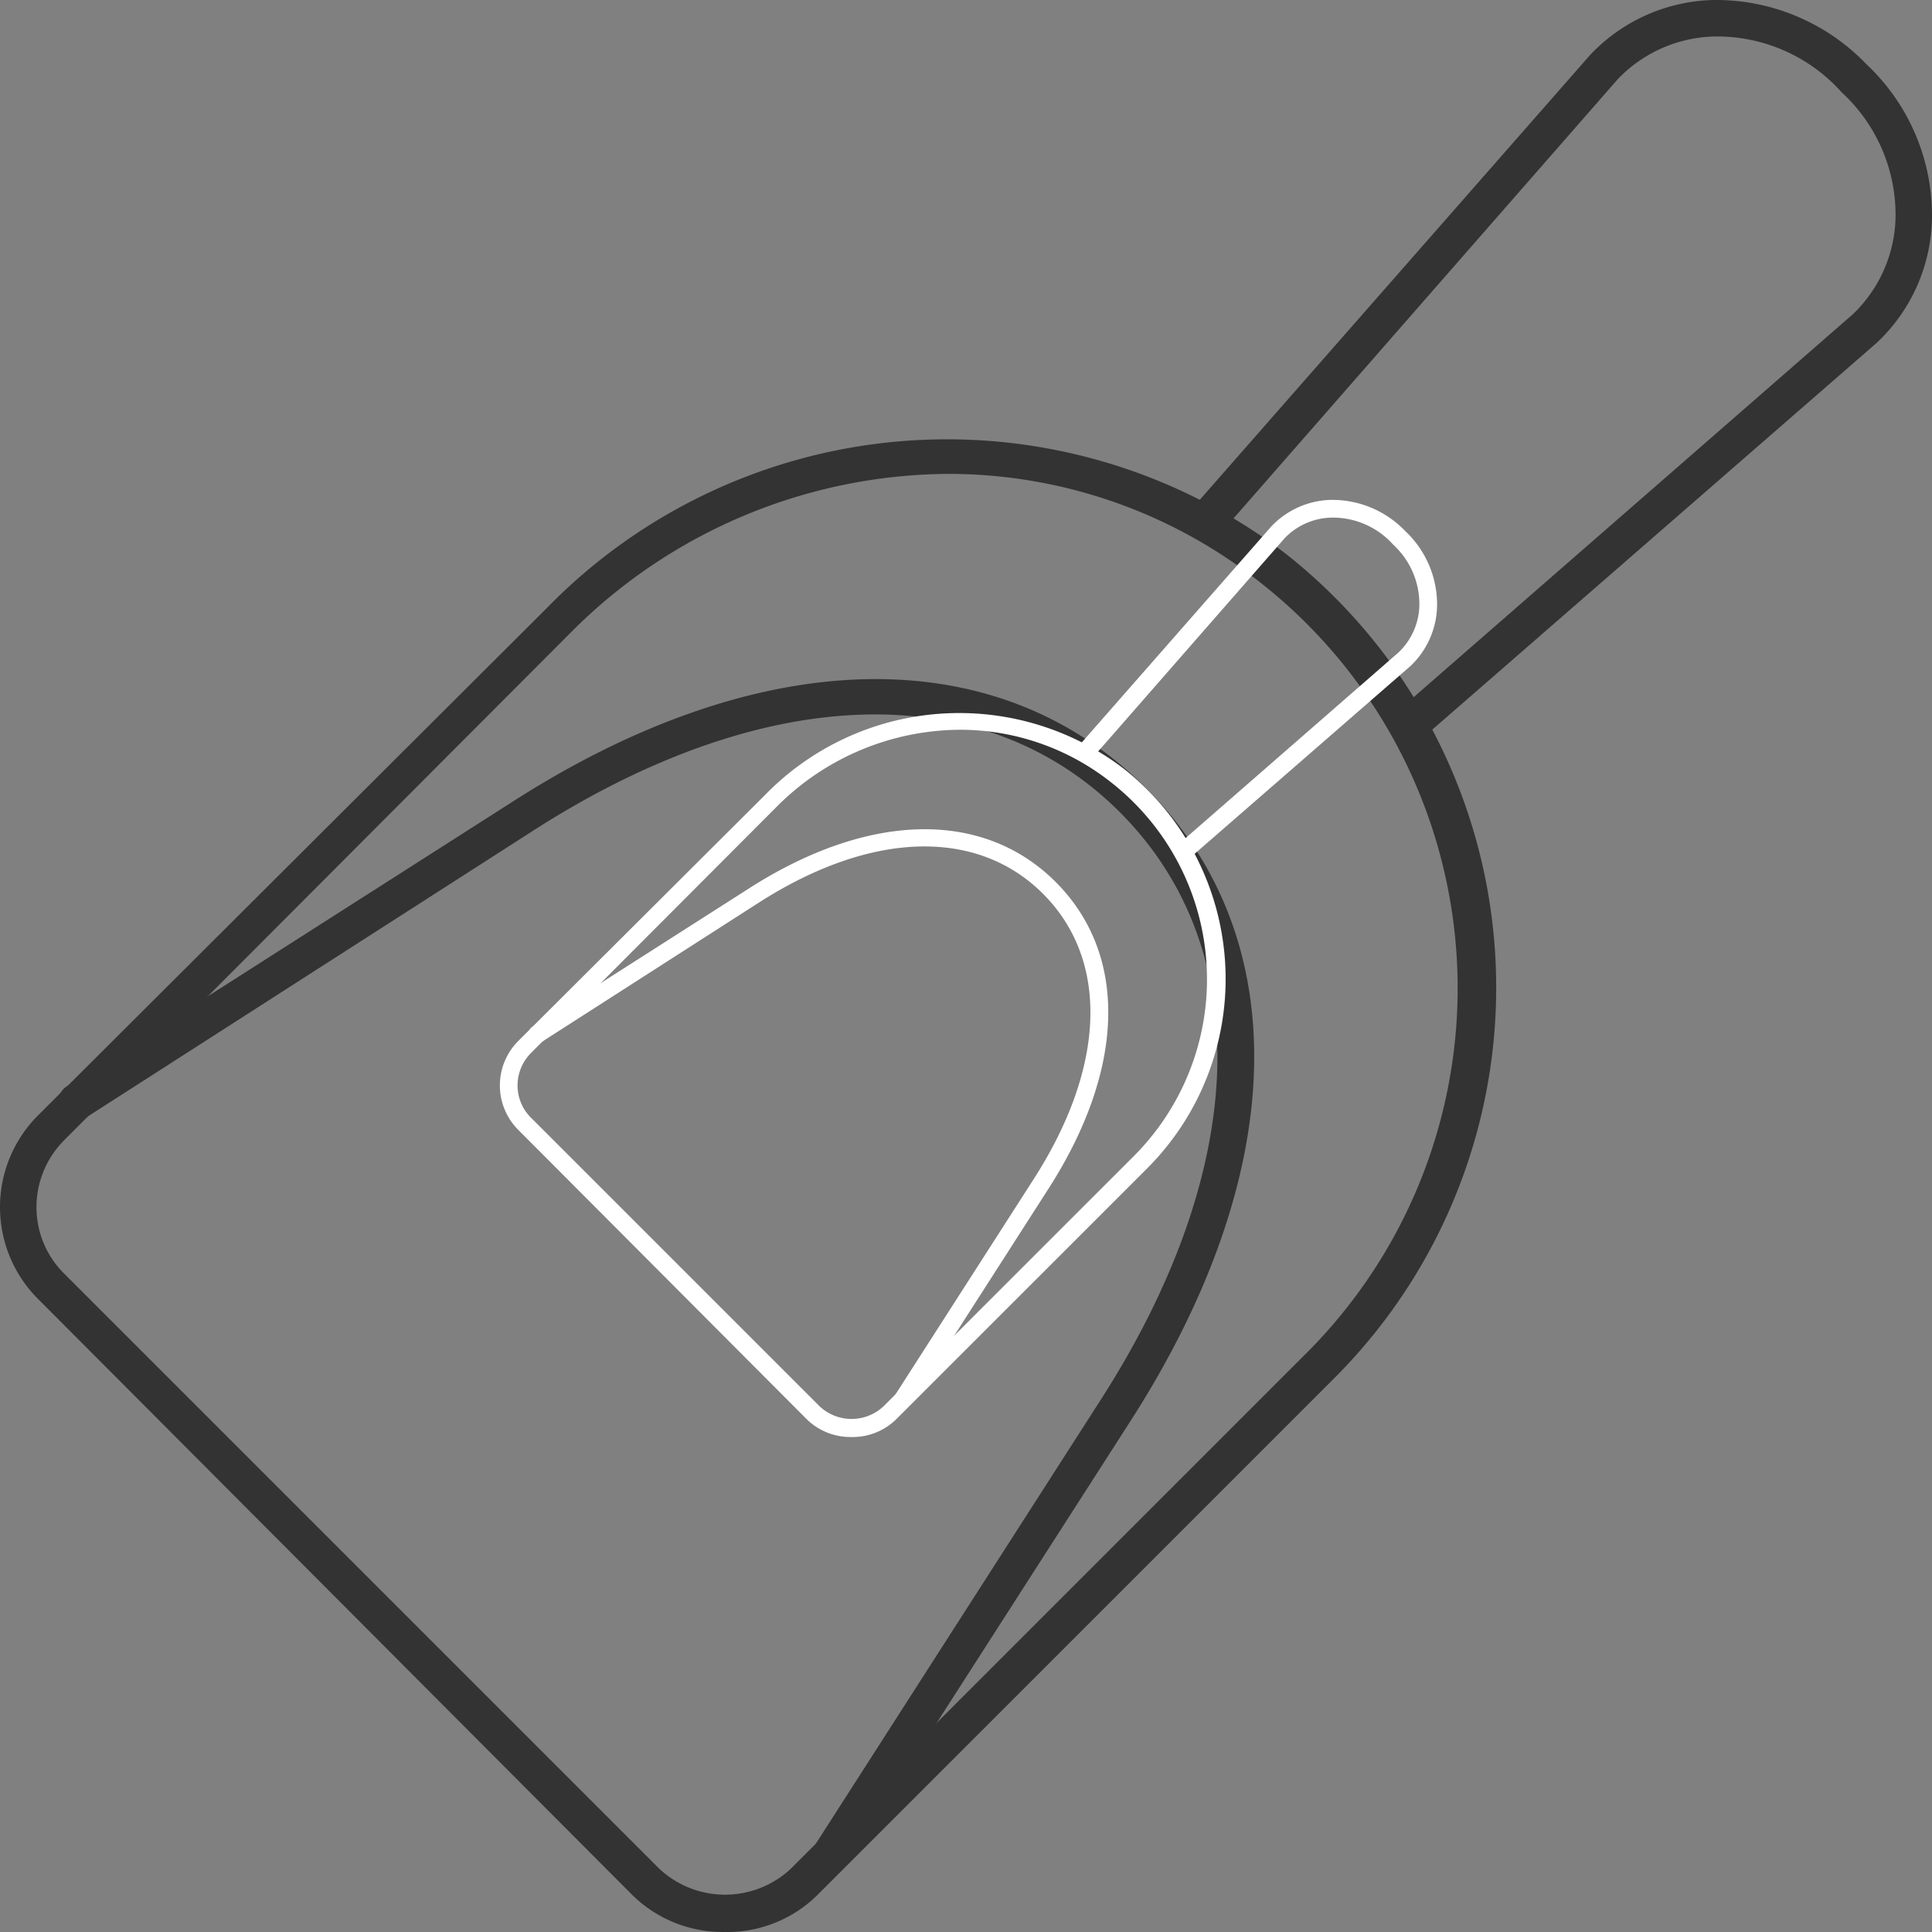<svg xmlns="http://www.w3.org/2000/svg" width="143.001" height="143" viewBox="0 0 143.001 143">
  <rect x="0" y="0" width="143.001" height="143" fill="#808080" stroke="none"/>
  <g id="Gruppe_2541" data-name="Gruppe 2541" transform="translate(-306.027 -5031)">
    <g id="Layer_2" data-name="Layer 2" transform="translate(306.027 5031)">
      <g id="_1" data-name="1" transform="translate(0 0)">
        <path id="Pfad_4398" data-name="Pfad 4398" d="M49.075,55.014a1.4,1.4,0,0,1-1-2.374l33.7-29.382a10.226,10.226,0,0,0,3.157-7.069,12.33,12.33,0,0,0-3.993-9.362A12.357,12.357,0,0,0,71.577,2.7a10.226,10.226,0,0,0-7.2,3.157L34.991,39.447a1.376,1.376,0,0,1-1.916,0,1.322,1.322,0,0,1-.135-1.889L62.322,4.075A12.951,12.951,0,0,1,71.442,0,15.433,15.433,0,0,1,82.8,4.776a15.352,15.352,0,0,1,4.83,11.413,12.951,12.951,0,0,1-4.074,9.173l-33.7,29.328A1.349,1.349,0,0,1,49.075,55.014Z" transform="translate(55.369 0)" fill="#333"/>
        <path id="Pfad_4399" data-name="Pfad 4399" d="M53.665,122.536a9.551,9.551,0,0,1-6.826-2.7L2.834,75.7a9.605,9.605,0,0,1,0-13.625l37.638-37.53a41.361,41.361,0,0,1,54.663-4.047h0a40.876,40.876,0,0,1,3.723,60.949L60.464,119.838a9.5,9.5,0,0,1-6.8,2.7ZM70.285,14.613A39.689,39.689,0,0,0,42.252,26.349L4.722,63.961A7.015,7.015,0,0,0,2.7,68.871a6.907,6.907,0,0,0,2.024,4.91l44.032,44.032a7.123,7.123,0,0,0,9.821,0L96.834,79.555a38.178,38.178,0,0,0-3.481-56.848A37.179,37.179,0,0,0,70.285,14.613Z" transform="translate(0 20.463)" fill="#333"/>
        <path id="Pfad_4400" data-name="Pfad 4400" d="M58.717,106.993a1.36,1.36,0,0,1-1.133-2.077L78.71,72c11.008-17.133,11.548-33.4,1.43-43.52s-26.387-9.605-43.52,1.43L3.7,51.035a1.359,1.359,0,1,1-1.457-2.293L35.163,27.724c18.266-11.737,35.8-12.141,46.892-1.052S92.74,55.19,80.9,73.591L59.769,106.507A1.457,1.457,0,0,1,58.717,106.993Z" transform="translate(2.746 31.635)" fill="#333"/>
      </g>
    </g>
    <g id="Layer_2-2" data-name="Layer 2" transform="translate(343.027 5068)">
      <g id="_1-2" data-name="1" transform="translate(0 0)">
        <path id="Pfad_4398-2" data-name="Pfad 4398" d="M40.595,26.686a.677.677,0,0,1-.484-1.152L56.457,11.282a4.96,4.96,0,0,0,1.531-3.429,5.981,5.981,0,0,0-1.937-4.541,5.994,5.994,0,0,0-4.541-2A4.96,4.96,0,0,0,48.015,2.84L33.763,19.134a.667.667,0,0,1-.929,0,.641.641,0,0,1-.065-.916L47.021,1.976A6.282,6.282,0,0,1,51.444,0a7.486,7.486,0,0,1,5.51,2.317A7.447,7.447,0,0,1,59.3,7.853a6.282,6.282,0,0,1-1.976,4.45L40.974,26.529A.654.654,0,0,1,40.595,26.686Z" transform="translate(10.068 0)" fill="#fff"/>
        <path id="Pfad_4399-2" data-name="Pfad 4399" d="M26.031,65.644a4.633,4.633,0,0,1-3.311-1.309L1.374,42.924a4.659,4.659,0,0,1,0-6.609l18.257-18.2a20.063,20.063,0,0,1,26.515-1.963h0a19.828,19.828,0,0,1,1.806,29.565L29.329,64.335a4.607,4.607,0,0,1-3.3,1.309Zm8.062-52.35a19.252,19.252,0,0,0-13.6,5.693L2.29,37.231a3.4,3.4,0,0,0-.982,2.382,3.35,3.35,0,0,0,.982,2.382L23.649,63.353a3.455,3.455,0,0,0,4.764,0L46.972,44.8A18.519,18.519,0,0,0,45.283,17.22,18.035,18.035,0,0,0,34.093,13.293Z" transform="translate(0 3.721)" fill="#fff"/>
        <path id="Pfad_4400-2" data-name="Pfad 4400" d="M29.314,61.492a.66.66,0,0,1-.55-1.008L39.012,44.518c5.34-8.311,5.6-16.2.694-21.11s-12.8-4.659-21.11.694L2.629,34.348a.659.659,0,1,1-.707-1.112l15.967-10.2c8.86-5.693,17.367-5.889,22.746-.51s5.183,13.834-.563,22.759L29.825,61.257A.707.707,0,0,1,29.314,61.492Z" transform="translate(0.5 5.753)" fill="#fff"/>
      </g>
    </g>
  </g>
</svg>
